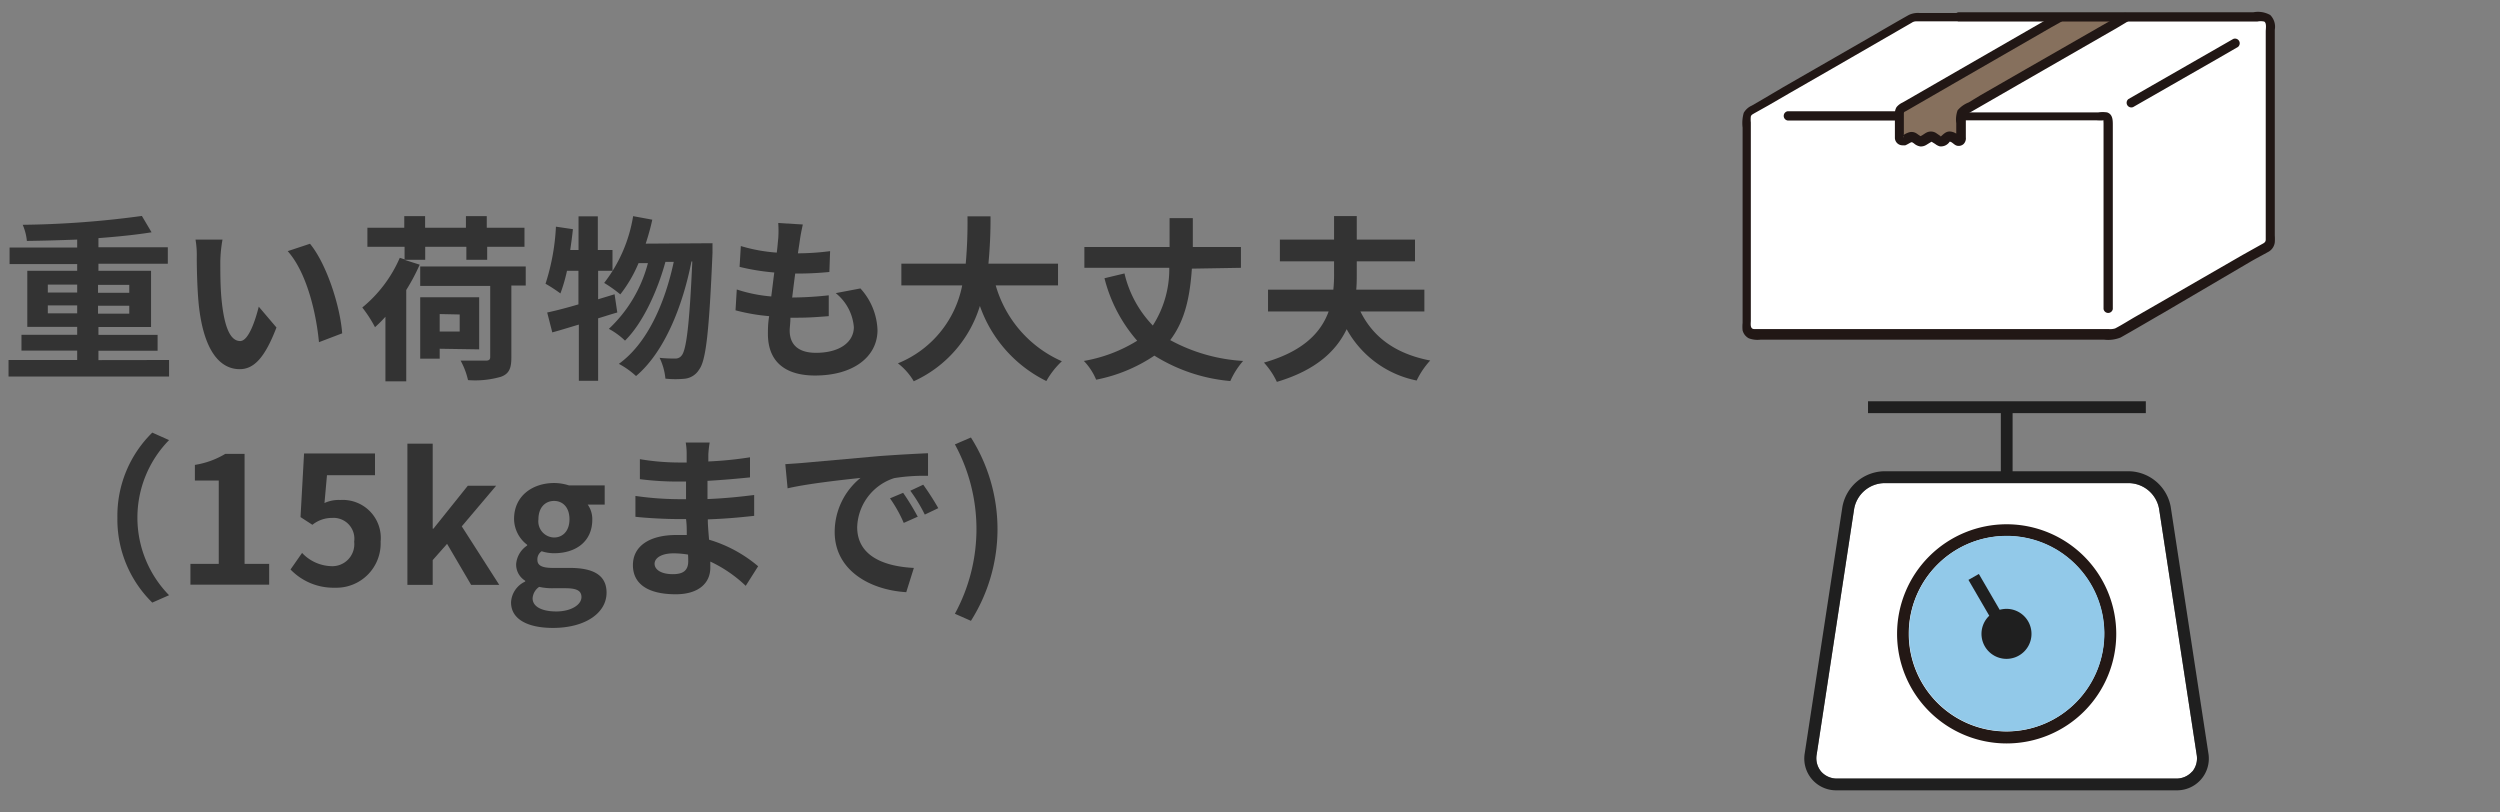 <svg xmlns="http://www.w3.org/2000/svg" viewBox="0 0 240 78"><rect x="0" y="0" width="240" height="78" fill="#808080" stroke="none"/><defs><style>.cls-1{fill:#333;}.cls-2{fill:#fff;}.cls-3{fill:#1f1f1f;}.cls-4{fill:#231815;}.cls-5{fill:#92c9e9;}.cls-6{fill:#86705d;}.cls-7{fill:#211715;}.cls-8{fill:none;}</style></defs><title>delivery_box_6point_5</title><g id="_5" data-name="5"><path class="cls-1" d="M16.23,34.56v1.59H.82V34.56H7.41v-.9H2.06V32.14H7.41v-.76H2.62V26H7.41v-.65H.92V23.76H7.41V23c-1.63.06-3.3.11-4.83.13a5.13,5.13,0,0,0-.4-1.55,91.25,91.25,0,0,0,11.44-.85l.93,1.57c-1.48.24-3.25.42-5.1.56v.88h6.66v1.58H9.45V26H14.5v5.39H9.45v.76h5.68v1.52H9.45v.9ZM4.59,28.08H7.41v-.76H4.59Zm2.82,2v-.76H4.59v.76Zm2-2.73v.76h3v-.76Zm3,2h-3v.76h3Z" transform="translate(0)"/><path class="cls-1" d="M21.15,25.09c0,1.09,0,2.36.11,3.57.23,2.43.74,4.08,1.8,4.08.8,0,1.46-2,1.78-3.3l1.7,2c-1.12,2.92-2.17,4-3.53,4-1.84,0-3.45-1.67-3.93-6.19-.15-1.54-.19-3.5-.19-4.54A8.91,8.91,0,0,0,18.77,23l2.59,0A13.2,13.2,0,0,0,21.15,25.09ZM32.85,32l-2.23.85c-.25-2.71-1.15-6.67-3-8.74l2.14-.71C31.37,25.36,32.66,29.42,32.85,32Z" transform="translate(0)"/><path class="cls-1" d="M40.29,25.41A19.16,19.16,0,0,1,39,27.84v8.77H37v-6.2a12.38,12.38,0,0,1-1,1,12.29,12.29,0,0,0-1.22-1.89,12.65,12.65,0,0,0,3.6-4.77l.46.15V23.69H35.27V21.86h3.54V20.75h2v1.11h3.92V20.75h2v1.11h3.62v1.83H46.77v1.25h-2V23.69H40.82v1.25h-2Zm10.18,2H49.09v6.94c0,1-.22,1.54-1,1.82a8.9,8.9,0,0,1-3.16.32,7.25,7.25,0,0,0-.71-1.87c1,0,2.12,0,2.41,0s.43-.08.43-.35V27.45H40.34V25.58H50.47Zm-8.26,6.07v.95H40.34V28.54H46v5Zm0-3.33v1.68h1.92V30.19Z" transform="translate(0)"/><path class="cls-1" d="M59.26,30c-.61.17-1.21.37-1.84.56v6H55.57V31.16c-.92.27-1.77.54-2.55.75L52.53,30c.85-.18,1.88-.45,3-.78V26H54.43a15.52,15.52,0,0,1-.63,2.17,14.11,14.11,0,0,0-1.43-.93,21.06,21.06,0,0,0,1-5.48L55,22c-.07.68-.16,1.34-.26,2h.8V20.77h1.85V24h1.41V26H57.42v2.73L59,28.25Zm9.14-6.65s0,.68,0,.92c-.32,7.58-.63,10.35-1.28,11.2a1.84,1.84,0,0,1-1.32.88,9,9,0,0,1-1.92,0,5.79,5.79,0,0,0-.56-2,13.39,13.39,0,0,0,1.51.07.73.73,0,0,0,.63-.32c.42-.55.73-2.86,1-9h-.08c-.84,4.28-2.59,8.7-5.32,11a7.86,7.86,0,0,0-1.65-1.17c2.72-1.95,4.42-5.81,5.27-9.79h-.8C63.1,28,61.67,31.07,60,32.7a7,7,0,0,0-1.55-1.13,13.19,13.19,0,0,0,3.75-6.31H61.3a12.91,12.91,0,0,1-1.75,3A12.67,12.67,0,0,0,58,27.16a14.1,14.1,0,0,0,2.78-6.41l1.84.34c-.17.79-.39,1.55-.63,2.3Z" transform="translate(0)"/><path class="cls-1" d="M82.6,27.69a6.24,6.24,0,0,1,1.64,4c0,2.53-2.28,4.36-6,4.36-2.65,0-4.52-1.15-4.52-4,0-.4,0-1,.12-1.7a18.38,18.38,0,0,1-3.23-.56l.12-2a14.41,14.41,0,0,0,3.31.67c.1-.75.19-1.53.29-2.3A21.56,21.56,0,0,1,71,25.62l.12-2a15.71,15.71,0,0,0,3.45.63c.07-.51.1-1,.14-1.34a10.41,10.41,0,0,0,0-1.5l2.36.14c-.13.61-.22,1.05-.28,1.49s-.11.73-.19,1.28a24.85,24.85,0,0,0,3.09-.21l-.07,2a30.71,30.71,0,0,1-3.28.15c-.1.75-.2,1.55-.29,2.3h.12a33.32,33.32,0,0,0,3.39-.21l0,2c-1,.08-1.94.15-3,.15h-.68c0,.5-.07.92-.07,1.23,0,1.37.85,2.14,2.52,2.14,2.34,0,3.64-1.07,3.64-2.47a4.67,4.67,0,0,0-1.74-3.26Z" transform="translate(0)"/><path class="cls-1" d="M95.59,27.4a11.37,11.37,0,0,0,6.35,7.28,7.87,7.87,0,0,0-1.49,1.9,12.71,12.71,0,0,1-6.38-7.21,11.69,11.69,0,0,1-6.35,7.23,6,6,0,0,0-1.52-1.72,10.17,10.17,0,0,0,6.17-7.48H86.53V25.31h6.18a45.12,45.12,0,0,0,.17-4.54h2.21a45.3,45.3,0,0,1-.2,4.54h6.68V27.4Z" transform="translate(0)"/><path class="cls-1" d="M114.42,25.79c-.19,2.75-.67,5-2.08,6.86a16.64,16.64,0,0,0,7,2,7.63,7.63,0,0,0-1.23,1.93,16.42,16.42,0,0,1-7.29-2.44,15.19,15.19,0,0,1-5.59,2.31,5.78,5.78,0,0,0-1.18-1.8,14.3,14.3,0,0,0,5.12-1.94,14.46,14.46,0,0,1-3.14-6l1.92-.46a10.7,10.7,0,0,0,2.72,5,10,10,0,0,0,1.58-5.54H104.1v-2h8.18c0-.86,0-1.8,0-2.77h2.23c0,1,0,1.89,0,2.77h4.62v2Z" transform="translate(0)"/><path class="cls-1" d="M130.6,29.9c1.21,2.45,3.34,4.06,6.7,4.71A7.72,7.72,0,0,0,136,36.53a9.9,9.9,0,0,1-6.72-4.93c-1,2.09-2.94,3.94-6.7,5.06a7.4,7.4,0,0,0-1.24-1.85c3.78-1.07,5.48-2.9,6.21-4.91h-5.82V27.81H128a13.6,13.6,0,0,0,.07-1.55V25.09h-5.2V23h5.2V20.74h2.18V23h5.59v2.09h-5.59v1.17c0,.51,0,1-.05,1.55h6.54V29.9Z" transform="translate(0)"/><path class="cls-1" d="M11.27,49.69a11.18,11.18,0,0,1,3.35-8.16l1.61.72a10.64,10.64,0,0,0,0,14.89l-1.61.71A11.18,11.18,0,0,1,11.27,49.69Z" transform="translate(0)"/><path class="cls-1" d="M18.28,54.13H21v-8H18.71V44.63a8.11,8.11,0,0,0,2.92-1.06h1.85V54.13h2.36v2H18.28Z" transform="translate(0)"/><path class="cls-1" d="M27.89,54.67,29,53.08a4,4,0,0,0,2.77,1.27A2.11,2.11,0,0,0,34,52a2,2,0,0,0-2.12-2.28,3,3,0,0,0-1.89.66l-1.14-.74.34-6.11H36v2.09H31.39l-.24,2.67A3.26,3.26,0,0,1,32.66,48a3.65,3.65,0,0,1,3.88,4,4.25,4.25,0,0,1-4.4,4.42A5.71,5.71,0,0,1,27.89,54.67Z" transform="translate(0)"/><path class="cls-1" d="M39.11,42.59h2.43v8.16h.07l3.3-4.12h2.72l-3.3,3.9,3.6,5.62h-2.7l-2.31-3.94-1.38,1.56v2.38H39.11Z" transform="translate(0)"/><path class="cls-1" d="M49.06,57.83a2.32,2.32,0,0,1,1.36-2v-.08a1.82,1.82,0,0,1-.87-1.6,2.36,2.36,0,0,1,1.06-1.78v-.07a3.15,3.15,0,0,1-1.26-2.48c0-2.25,1.82-3.45,3.84-3.45a4.65,4.65,0,0,1,1.43.23h3.43v1.84H56.42a2.42,2.42,0,0,1,.44,1.44c0,2.15-1.63,3.23-3.67,3.23A3.89,3.89,0,0,1,52,52.92a.93.93,0,0,0-.41.82c0,.51.37.78,1.49.78h1.62c2.29,0,3.53.71,3.53,2.38,0,1.92-2,3.38-5.16,3.38C50.79,60.28,49.06,59.52,49.06,57.83Zm6.76-.51c0-.67-.56-.85-1.58-.85H53.09a5.7,5.7,0,0,1-1.33-.13,1.44,1.44,0,0,0-.63,1.1c0,.8.89,1.26,2.28,1.26S55.82,58.07,55.82,57.32Zm-1.15-7.47c0-1.13-.63-1.76-1.48-1.76s-1.5.63-1.5,1.76a1.55,1.55,0,0,0,1.5,1.75C54,51.6,54.67,51,54.67,49.85Z" transform="translate(0)"/><path class="cls-1" d="M71.59,56.24a12.74,12.74,0,0,0-3.4-2.33c0,.22,0,.42,0,.59,0,1.45-1.09,2.55-3.32,2.55-2.68,0-4.11-1-4.11-2.8s1.56-2.89,4.17-2.89c.35,0,.69,0,1,0,0-.51,0-1-.07-1.53h-.86c-1,0-2.93-.09-4-.22l0-2a30,30,0,0,0,4.06.31h.8V46.23h-.8A28.5,28.5,0,0,1,61.43,46l0-1.92a22.7,22.7,0,0,0,3.65.32h.84v-.76a6.55,6.55,0,0,0-.09-1.16h2.3A10,10,0,0,0,68,43.64l0,.66a35.09,35.09,0,0,0,4-.4l0,1.93c-1.1.11-2.46.24-4.08.33v1.75c1.7-.07,3.11-.22,4.48-.39v2c-1.51.17-2.82.28-4.45.34,0,.62.07,1.3.12,1.95a13,13,0,0,1,4.71,2.55Zm-5.54-3a8.75,8.75,0,0,0-1.38-.12c-1.19,0-1.83.46-1.83,1s.59,1,1.75,1c.9,0,1.48-.28,1.48-1.24C66.07,53.74,66.07,53.5,66.05,53.21Z" transform="translate(0)"/><path class="cls-1" d="M77.06,44.44l7.27-.65c1.74-.13,3.57-.23,4.76-.28l0,2.17a17.76,17.76,0,0,0-3.25.22,5.11,5.11,0,0,0-3.55,4.71c0,2.77,2.58,3.77,5.44,3.91L87,56.85c-3.54-.22-6.87-2.13-6.87-5.78a6.68,6.68,0,0,1,2.48-5.19c-1.46.16-5,.53-7,1l-.22-2.32C76.09,44.51,76.74,44.47,77.06,44.44Zm11,5.18-1.3.58a13,13,0,0,0-1.32-2.36l1.26-.53A23,23,0,0,1,88.11,49.62Zm2-.83-1.28.61a15,15,0,0,0-1.39-2.29l1.24-.58A26.15,26.15,0,0,1,90.08,48.79Z" transform="translate(0)"/><path class="cls-1" d="M91.67,58.92a17,17,0,0,0,0-16.26L93.21,42a16.46,16.46,0,0,1,0,17.6Z" transform="translate(0)"/><path class="cls-2" d="M210.46,74.07a2,2,0,0,1-1.53.67H176.36a2,2,0,0,1-1.53-.67,2,2,0,0,1-.43-1.62L178,48.84a3,3,0,0,1,2.86-2.46h23.55a3,3,0,0,1,2.86,2.46l3.61,23.61A2,2,0,0,1,210.46,74.07Z" transform="translate(0)"/><path class="cls-3" d="M212,72.28l-3.61-23.62a4.16,4.16,0,0,0-4-3.42H193.21V39.66H206V38.52H179.33v1.14h12.75v5.58H180.87a4.16,4.16,0,0,0-4,3.42l-3.61,23.62a3.05,3.05,0,0,0,3.09,3.59h32.57A3.05,3.05,0,0,0,212,72.28Zm-1.56,1.79a2,2,0,0,1-1.53.67H176.36a2,2,0,0,1-1.53-.67,2,2,0,0,1-.43-1.62L178,48.84a3,3,0,0,1,2.86-2.46h23.55a3,3,0,0,1,2.86,2.46l3.61,23.61A2,2,0,0,1,210.46,74.07Z" transform="translate(0)"/><path class="cls-4" d="M192.65,70.22A9.38,9.38,0,1,1,202,60.84,9.39,9.39,0,0,1,192.65,70.22Zm0-19.89a10.52,10.52,0,1,0,10.51,10.51A10.53,10.53,0,0,0,192.65,50.33Z" transform="translate(0)"/><circle class="cls-5" cx="192.65" cy="60.84" r="9.38" transform="translate(14.6 156.3) rotate(-45.73)"/><path class="cls-3" d="M192.65,58.45a2.54,2.54,0,0,0-.68.09l-2-3.44-1,.57,2,3.44a2.4,2.4,0,1,0,1.66-.66Z" transform="translate(0)"/><path class="cls-2" d="M188,1.69h-4.13a.74.74,0,0,0-.36.09L168,10.7a.72.72,0,0,0-.37.63c0,4.5,0,15.33,0,20.1a.73.73,0,0,0,.73.73h0c5.2,0,25.21,0,34.51-.07a.75.75,0,0,0,.36-.1l14.35-8.27a.71.71,0,0,0,.37-.63c0-5-.05-16.55-.05-20.75a.73.73,0,0,0-.73-.73h0C210.23,1.65,197.28,1.68,188,1.69Z" transform="translate(0)"/><path class="cls-6" d="M197.72,1.67,182.6,10.38a.49.49,0,0,0-.24.42v2.41a.27.27,0,0,0,.28.28l.1,0c.35-.14.6-.36.84-.36a.67.67,0,0,1,.36.17c.17.12.35.27.5.27s.76-.48,1-.48.76.5,1,.5.5-.5.78-.5a1.2,1.2,0,0,1,.72.37.25.25,0,0,0,.39-.19c0-.66,0-1.55,0-2.19a.5.5,0,0,1,.25-.43l15.58-9Z" transform="translate(0)"/><path class="cls-7" d="M188.29,11.55l9.2,0,3.74,0a4.93,4.93,0,0,0,.77,0l-.06,0s0-.08,0,0a.89.89,0,0,0,0,.23v1c0,1.82,0,3.64,0,5.46q0,3.12,0,6.24c0,1.6,0,3.2,0,4.8v.38a.45.45,0,0,0,.89,0c0-1.53,0-3,0-4.57,0-2.12,0-4.23,0-6.35,0-1.9,0-3.81,0-5.71v-1c0-.49,0-1.06-.55-1.24a3,3,0,0,0-.85,0h-2.7l-9.17,0h-1.25a.45.45,0,0,0,0,.89Z" transform="translate(0)"/><path class="cls-7" d="M182.19,10.68H171.62a.45.45,0,0,0,0,.89h10.57a.45.45,0,0,0,0-.89Z" transform="translate(0)"/><path class="cls-7" d="M188,1.25h-3.71a2,2,0,0,0-1.07.2c-1.26.71-2.51,1.44-3.77,2.17l-8.28,4.76-2,1.18-1,.58a1.67,1.67,0,0,0-.77.69,3.61,3.61,0,0,0-.11,1.43V31a3.48,3.48,0,0,0,0,.72,1.2,1.2,0,0,0,.6.76,2.41,2.41,0,0,0,1.1.13h10.75l7.2,0h7.24l6.46,0H202a3.25,3.25,0,0,0,1.58-.21c1.42-.8,2.82-1.63,4.23-2.44L216,25.15c.6-.35,1.22-.67,1.81-1a1.21,1.21,0,0,0,.57-.89,4.7,4.7,0,0,0,0-.65c0-1,0-1.95,0-2.93,0-2.4,0-4.8,0-7.2s0-4.65,0-7c0-.88,0-1.75,0-2.63a1.59,1.59,0,0,0-.44-1.41,2.4,2.4,0,0,0-1.63-.26l-7.2,0-8.55,0-8.69,0H188a.45.45,0,0,0,0,.89l8.12,0,8.56,0,7.9,0,3.37,0h.75a1.61,1.61,0,0,1,.66,0c.26.14.15.7.15.95,0,2,0,3.93,0,5.89,0,2.41,0,4.82,0,7.23q0,3.13,0,6.27V23c0,.28-.21.35-.44.48l-1.79,1-3.92,2.26-4.16,2.4-2.09,1.2c-.69.39-1.36.83-2.06,1.19a1.62,1.62,0,0,1-.62.06h-5.07l-6.82,0H169.19c-.25,0-.51,0-.77,0-.45,0-.34-.51-.34-.84v-19a2.62,2.62,0,0,1,0-.56.33.33,0,0,1,.18-.22c.17-.11.35-.2.52-.3l1-.56,2-1.16,4.09-2.35,7.66-4.42a.75.75,0,0,1,.38-.13h4A.45.45,0,0,0,188,1.25Z" transform="translate(0)"/><path class="cls-7" d="M204.78,10.28l8-4.58,2.06-1.19a.45.45,0,0,0-.45-.77L206.61,8.2l-2.28,1.31a.45.45,0,0,0,.45.77Z" transform="translate(0)"/><path class="cls-7" d="M197.5,1.29l-9.38,5.4-4.91,2.83-.56.32a1.66,1.66,0,0,0-.58.44,1.16,1.16,0,0,0-.16.63v1.35c0,.32,0,.65,0,1a.73.73,0,0,0,.77.69,1.06,1.06,0,0,0,.23,0c.2-.08.37-.2.56-.29l.1,0s-.09-.05,0,0l.16.1a1.19,1.19,0,0,0,.63.3,1,1,0,0,0,.55-.14l.39-.24.18-.1s-.08,0-.08,0h0c.12.09.27.17.39.25a1.26,1.26,0,0,0,.43.22,1,1,0,0,0,.95-.45c0-.06,0,0,0,0a.33.33,0,0,1,.16.05c.19.11.33.29.55.34a.7.7,0,0,0,.62-.16.77.77,0,0,0,.22-.64V11.16c0-.18.08-.18.24-.27l4.86-2.8,9.48-5.45,1-.6a.45.45,0,0,0-.45-.77l-9,5.16-4.75,2.73L189,9.83a2.65,2.65,0,0,0-1.07.76,2.59,2.59,0,0,0-.13,1.24c0,.43,0,.85,0,1.28v.14l.08-.1a.13.13,0,0,1,.16-.11h.05l-.23-.17a1.28,1.28,0,0,0-.59-.24c-.43-.05-.65.21-.94.46-.07.05-.11,0,0,0s.11,0,0,0l-.41-.28a.93.93,0,0,0-1-.07c-.13.07-.25.16-.38.24l-.2.11s0,0,0,0,.1.05.06,0l-.26-.17a1.7,1.7,0,0,0-.22-.15.87.87,0,0,0-.67-.06,2,2,0,0,0-.51.25l-.14.06c-.08.05,0,0,0,0s.24.07.17.15,0-.29,0-.35V10.9c0-.17.07-.16.23-.25l4.73-2.73,9.2-5.3,1-.56a.45.45,0,0,0-.45-.77Z" transform="translate(0)"/></g><g id="box"><rect class="cls-8" width="240" height="78"/></g></svg>
